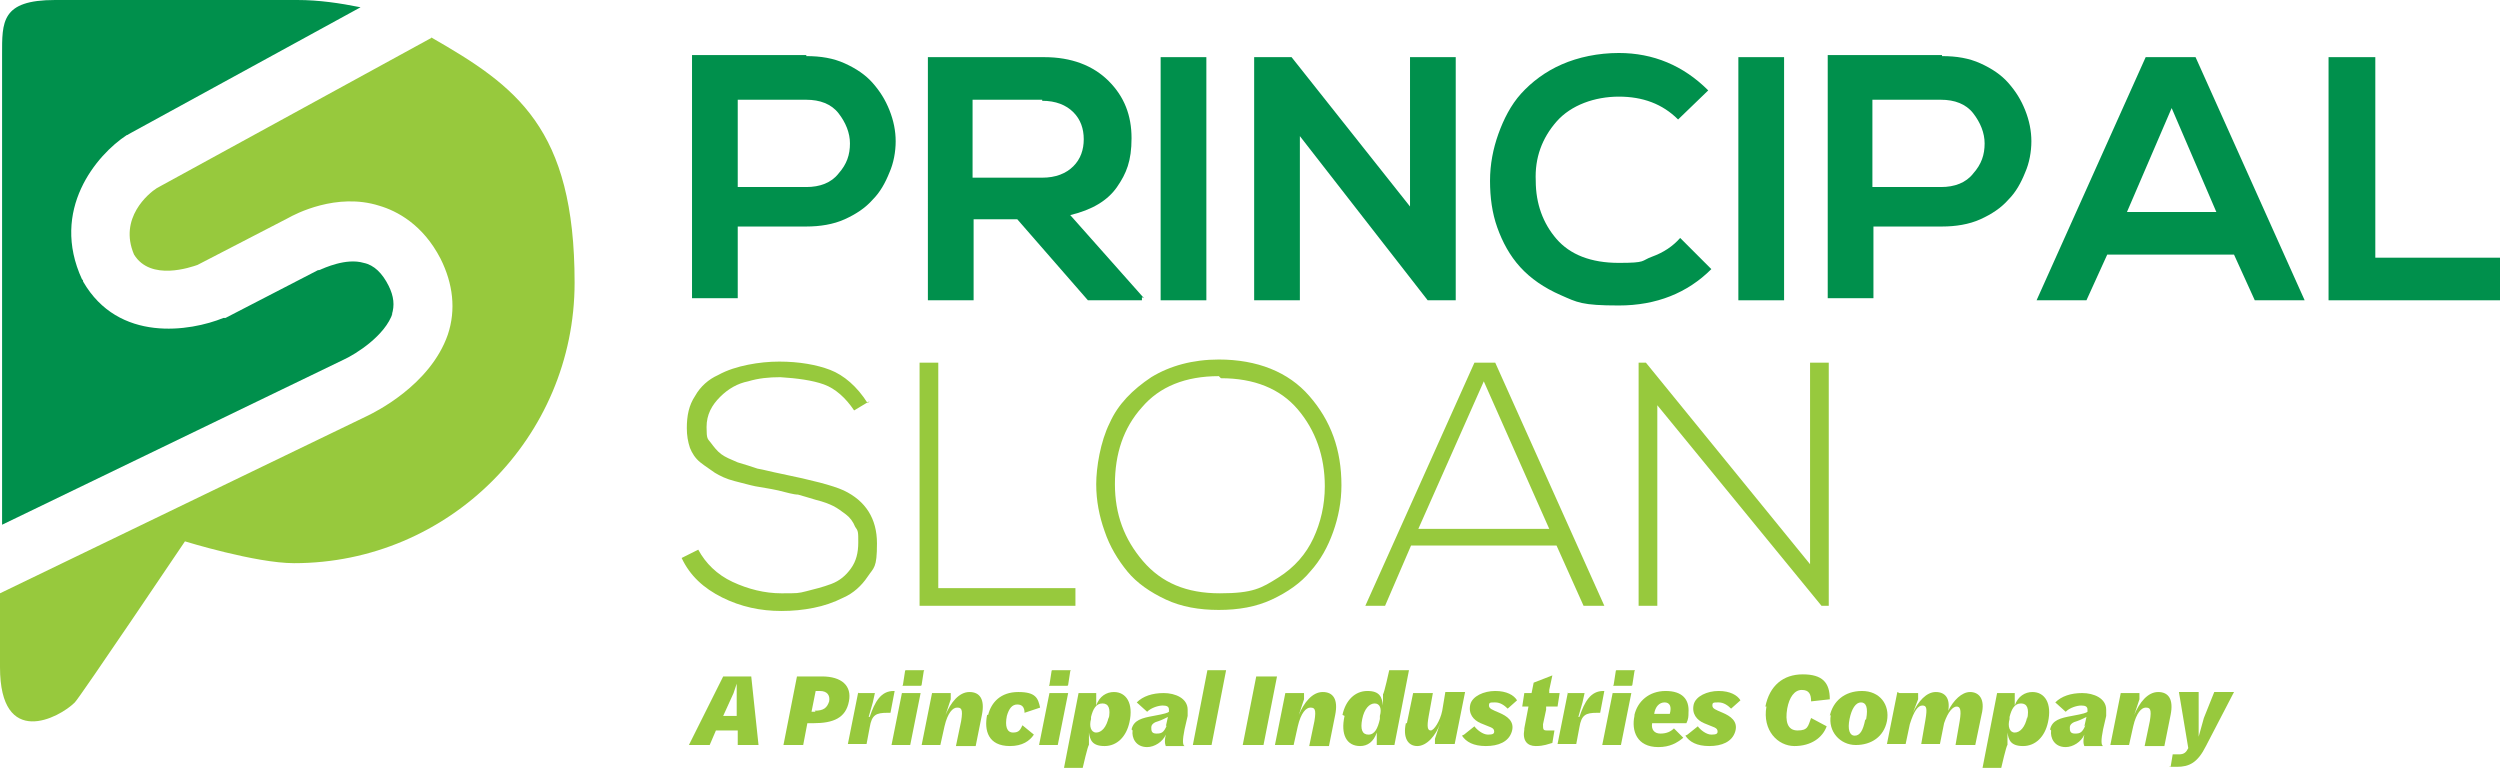 <?xml version="1.0" encoding="UTF-8"?>
<svg xmlns="http://www.w3.org/2000/svg" id="Layer_1" viewBox="0 0 240.6 73.9">
  <defs>
    <style>.cls-1{fill:#97c93d;}.cls-1,.cls-2{stroke-width:0px;}.cls-2{fill:#00904c;}.cls-3{isolation:isolate;}</style>
  </defs>
  <path class="cls-2" d="M37.7,30.3c.3-.9.2-1.8-.3-2.8-.6-1.2-1.4-2-2.4-2.2-1.7-.5-3.8.5-4.3.7h-.1l-8.9,4.6h-.2c-3.2,1.3-10.1,2.4-13.5-3.5,0,0,0-.2-.1-.2-3.1-6.7,1.4-12,4.3-13.9,0,0,.1,0,.2-.1L34.7.7c-2-.4-4-.7-6.1-.7s-.3,0-.5,0H5.3C.1,0,.2,2.1.2,5.3v45.2l32.9-15.9c1.1-.5,4-2.3,4.7-4.5h0l-.1.2Z"></path>
  <path class="cls-1" d="M41.6,3.6l-26.5,14.5c-.8.5-3.7,2.9-2.2,6.4,1.6,2.6,5.5,1.2,6.1,1l8.7-4.5c.7-.4,4.7-2.5,8.8-1.2,1.7.5,4.2,1.8,5.9,5.1,1.2,2.4,1.5,4.9.7,7.3-1.7,4.9-7.1,7.5-7.7,7.8L0,57.1v7.1c0,7.9,5.7,4.9,7.2,3.4.5-.5,10.6-15.5,10.6-15.5,0,0,6.8,2.1,10.5,2.1,14.9,0,27-12.1,27-27s-5.6-18.9-13.8-23.6h.1Z"></path>
  <g class="cls-3">
    <g class="cls-3">
      <path class="cls-2" d="M77.6,5.4c1.4,0,2.6.2,3.7.7s2,1.1,2.7,1.9,1.2,1.6,1.6,2.6.6,2,.6,3-.2,2.1-.6,3c-.4,1-.9,1.9-1.6,2.6-.7.8-1.6,1.4-2.7,1.9s-2.4.7-3.7.7h-6.6v6.9h-4.4V5.3h11v.1ZM71,9.7v8.3h6.6c1.3,0,2.4-.4,3.1-1.3.8-.9,1.1-1.8,1.1-2.9,0-1-.4-2-1.1-2.9s-1.8-1.3-3.1-1.3h-6.6v.1Z"></path>
      <path class="cls-2" d="M109.9,28.6v.3h-5.2l-6.8-7.8h-4.2v7.8h-4.4V5.5h11.2c2.6,0,4.7.8,6.2,2.3s2.2,3.3,2.2,5.5-.5,3.4-1.4,4.7-2.4,2.2-4.5,2.7l7.1,8-.2-.1ZM100.3,9.6h-6.7v7.5h6.7c1.3,0,2.3-.4,3-1.1s1-1.6,1-2.6-.3-1.9-1-2.6-1.7-1.1-3-1.1v-.1Z"></path>
      <path class="cls-2" d="M116.1,28.9h-4.4V5.5h4.4v23.4Z"></path>
      <path class="cls-2" d="M135.7,20V5.5h4.4v23.4h-2.7l-12.3-15.8v15.8h-4.4V5.5h3.6l11.5,14.5h-.1Z"></path>
      <path class="cls-2" d="M161.7,22.9l3,3c-2.3,2.3-5.3,3.5-8.9,3.5s-4-.3-5.6-1-2.9-1.6-3.9-2.7-1.7-2.4-2.2-3.8-.7-2.9-.7-4.5.3-3.1.8-4.5,1.2-2.8,2.2-3.9,2.3-2.1,3.9-2.8c1.6-.7,3.5-1.1,5.5-1.1,3.3,0,6.2,1.2,8.6,3.6l-2.9,2.8c-1.5-1.5-3.4-2.2-5.7-2.2s-4.6.8-6,2.4-2.1,3.5-2,5.7c0,2.2.7,4.1,2,5.6s3.3,2.3,6,2.3,2.1-.2,3.2-.6c1.1-.4,2-1,2.7-1.8h0Z"></path>
      <path class="cls-2" d="M171.7,28.9h-4.4V5.5h4.4v23.4Z"></path>
      <path class="cls-2" d="M186.9,5.4c1.4,0,2.6.2,3.7.7,1.1.5,2,1.1,2.7,1.9s1.2,1.6,1.6,2.6c.4,1,.6,2,.6,3s-.2,2.1-.6,3c-.4,1-.9,1.9-1.6,2.6-.7.8-1.6,1.4-2.7,1.9-1.1.5-2.4.7-3.7.7h-6.6v6.9h-4.4V5.3h11v.1ZM180.2,9.7v8.3h6.6c1.3,0,2.4-.4,3.1-1.3.8-.9,1.1-1.8,1.1-2.9,0-1-.4-2-1.1-2.9-.7-.9-1.8-1.3-3.1-1.3h-6.6v.1Z"></path>
      <path class="cls-2" d="M217,28.9l-2-4.4h-12.2l-2,4.4h-4.8l10.5-23.4h4.8l10.5,23.4h-4.8ZM213.3,20.4l-4.3-10-4.3,10h8.7-.1Z"></path>
      <path class="cls-2" d="M224.2,5.5h4.4v19.3h12v4.1h-16.5V5.5h.1Z"></path>
    </g>
  </g>
  <g class="cls-3">
    <g class="cls-3">
      <path class="cls-1" d="M83.7,38.6l-1.5.9c-.8-1.2-1.8-2.1-2.9-2.5s-2.6-.6-4.2-.7c-1.1,0-2.1.1-3.1.4-1,.2-1.9.7-2.7,1.5-.8.8-1.3,1.7-1.3,2.9s.1,1.1.4,1.5.6.8,1,1.1.9.5,1.6.8c.7.2,1.3.4,1.9.6.6.1,1.3.3,2.3.5,2.9.6,4.9,1.1,6,1.6,2.1,1,3.2,2.7,3.2,5.1s-.3,2.3-.9,3.2c-.6.9-1.4,1.6-2.3,2-1,.5-1.9.8-2.9,1s-2,.3-3.1.3c-2,0-3.9-.4-5.7-1.3-1.8-.9-3.1-2.1-3.9-3.8l1.6-.8c.7,1.3,1.8,2.4,3.3,3.1s3.1,1.1,4.7,1.1,1.6,0,2.4-.2,1.6-.4,2.4-.7c.8-.3,1.4-.8,1.9-1.5s.7-1.5.7-2.5,0-1.1-.3-1.5c-.2-.5-.5-.9-.9-1.2s-.8-.6-1.2-.8c-.4-.2-.9-.4-1.7-.6-.7-.2-1.3-.4-1.7-.5-.4,0-1.1-.2-1.9-.4-.9-.2-1.7-.3-2.2-.4-.5-.1-1.2-.3-2-.5s-1.4-.5-1.9-.8c-.4-.3-.9-.6-1.4-1s-.8-.9-1-1.4c-.2-.6-.3-1.2-.3-1.9,0-1.2.2-2.2.8-3.1.5-.9,1.3-1.6,2.2-2,.9-.5,1.9-.8,2.9-1s2-.3,3-.3c1.9,0,3.6.3,4.9.8s2.6,1.6,3.6,3.2l.2-.2Z"></path>
      <path class="cls-1" d="M88.5,34.9h1.8v21.7h13.2v1.7h-15s0-23.4,0-23.4Z"></path>
      <path class="cls-1" d="M117.3,34.6c3.7,0,6.7,1.2,8.7,3.5,2.1,2.4,3.1,5.2,3.1,8.6,0,1.6-.3,3.1-.8,4.5s-1.2,2.7-2.2,3.8c-.9,1.1-2.2,2-3.7,2.7s-3.2,1-5.1,1-3.6-.3-5.1-1-2.8-1.6-3.7-2.7-1.7-2.4-2.2-3.9c-.5-1.4-.8-2.9-.8-4.5s.4-4.1,1.3-5.9c.8-1.8,2.2-3.2,4-4.4,1.8-1.1,4-1.7,6.5-1.7ZM117.3,36.2c-3.2,0-5.7,1-7.4,3-1.8,2-2.6,4.5-2.6,7.4s.9,5.3,2.7,7.4c1.8,2.1,4.2,3.1,7.4,3.1s4-.5,5.6-1.5,2.7-2.3,3.4-3.8,1.1-3.2,1.1-5c0-2.9-.9-5.4-2.6-7.4s-4.2-3-7.4-3l-.2-.2Z"></path>
      <path class="cls-1" d="M154.3,58.3h-1.9l-2.6-5.8h-14l-2.5,5.8h-1.9l10.5-23.4h2l10.5,23.4h-.1ZM136.5,50.9h12.6l-6.3-14.2-6.3,14.2Z"></path>
      <path class="cls-1" d="M157.6,34.9h.8l15.8,19.4v-19.4h1.8v23.4h-.7l-15.8-19.3v19.3h-1.8v-23.4h-.1Z"></path>
    </g>
  </g>
  <g class="cls-3">
    <g class="cls-3">
      <path class="cls-1" d="M69.6,65.1h2.7l.7,6.6h-2v-1.4h-2.1l-.6,1.4h-2l3.3-6.6ZM70.9,68.9v-3.1h0l-.3.9-1,2.2h1.4-.1Z"></path>
      <path class="cls-1" d="M76.7,65.1h2.4c1.9,0,2.9.9,2.6,2.4-.3,1.6-1.5,2.1-3.4,2.1h-.6l-.4,2.1h-1.9l1.3-6.6ZM78.4,68.4c.9,0,1.2-.3,1.4-.9.1-.6-.2-1-.9-1h-.4l-.4,2h.4l-.1-.1Z"></path>
      <path class="cls-1" d="M82.6,66.7h1.6l-.2.9-.4,1.4h.1c.5-1.5,1.1-2.5,2.3-2.5h.1l-.4,2.1h-.3c-1.1,0-1.5.2-1.7,1.4l-.3,1.6h-1.8l1-5v.1Z"></path>
      <path class="cls-1" d="M86.8,66.7h1.8l-1,5h-1.8l1-5ZM86.9,65.9l.2-1.3q0-.1.1-.1h1.7s.1,0,0,.1l-.2,1.3s0,.1-.1.1h-1.7s-.1,0,0-.1Z"></path>
      <path class="cls-1" d="M89.7,66.7h1.8v.6s-.3.9-.5,1.5c.5-1.2,1.3-2.2,2.3-2.2s1.5.7,1.2,2.2l-.6,3h-1.9l.5-2.4c.2-1.2,0-1.3-.4-1.3s-.9.5-1.2,1.8l-.4,1.8h-1.8l1-5Z"></path>
      <path class="cls-1" d="M95.1,68.8c.3-1.2,1.2-2.2,2.9-2.2s1.9.6,2.1,1.5l-1.5.5c0-.5-.2-.8-.7-.8s-.8.4-1,1.1c-.2,1,0,1.6.6,1.6s.7-.3.9-.7l1.1.9c-.4.6-1.1,1.1-2.3,1.1-2.1,0-2.5-1.5-2.2-3h.1Z"></path>
      <path class="cls-1" d="M101,66.7h1.8l-1,5h-1.8l1-5ZM101,65.9l.2-1.3q0-.1.1-.1h1.7s.1,0,0,.1l-.2,1.3s0,.1-.1.1h-1.7s-.1,0,0-.1Z"></path>
      <path class="cls-1" d="M103.8,66.7h1.7v1.2c.3-.9,1-1.3,1.7-1.3,1.2,0,1.9,1.1,1.5,2.9-.3,1.4-1.2,2.3-2.4,2.3s-1.4-.6-1.5-1.3v1.2c-.1,0-.6,2.2-.6,2.2h-1.8s1.4-7.2,1.4-7.2ZM106.7,69.2c.2-1,0-1.5-.6-1.5s-.9.5-1.1,1.3v.2c-.2.7,0,1.3.5,1.3s1-.5,1.2-1.5v.2Z"></path>
      <path class="cls-1" d="M108.9,70.2c.2-.9,1-1.1,2.1-1.3,1.1-.2,1.4-.3,1.5-.4h0v-.2c0-.3-.2-.4-.6-.4s-1.1.2-1.5.6l-1-.9c.6-.6,1.5-.9,2.6-.9s2.3.5,2.3,1.6v.6l-.3,1.3c-.2,1-.2,1.5,0,1.6h-1.8s-.2-.3,0-1.1c-.3.7-1.1,1.2-1.8,1.2-1.1,0-1.5-.9-1.4-1.6l-.1-.1ZM112.2,69.9l.2-.9c-.2.1-.6.3-.9.4-.4.1-.7.3-.7.6s0,.6.5.6.7-.1,1-.8l-.1.1Z"></path>
      <path class="cls-1" d="M116.2,64.5h1.8l-1.4,7.2h-1.8l1.4-7.2Z"></path>
      <path class="cls-1" d="M120.9,65.1h2l-1.3,6.6h-2l1.3-6.6Z"></path>
      <path class="cls-1" d="M123.7,66.7h1.8v.6s-.3.9-.5,1.5c.5-1.2,1.3-2.2,2.3-2.2s1.5.7,1.2,2.2l-.6,3h-1.9l.5-2.4c.2-1.2,0-1.3-.4-1.3s-.9.5-1.2,1.8l-.4,1.8h-1.8l1-5h0Z"></path>
      <path class="cls-1" d="M129.2,68.8c.3-1.4,1.2-2.3,2.4-2.3s1.4.6,1.5,1.4v-1.1c.1,0,.6-2.3.6-2.3h1.9l-1.4,7.2h-1.7v-1.2c-.3.9-.9,1.3-1.6,1.3-1.3,0-1.9-1.1-1.5-2.9l-.2-.1ZM132.8,69.1v-.2c.2-.7,0-1.2-.5-1.2s-1,.5-1.2,1.5,0,1.5.6,1.5.9-.6,1.1-1.5v-.1Z"></path>
      <path class="cls-1" d="M135.4,69.6l.6-2.9h1.9l-.4,2.2c-.2,1.1-.1,1.4.2,1.4s.9-.9,1.1-1.9l.3-1.8h1.9l-1,5h-1.9v-.5l.5-1.5c-.4,1.2-1.3,2.2-2.2,2.2s-1.4-.8-1.1-2.2h.1Z"></path>
      <path class="cls-1" d="M140.9,70.7l1-.8c.2.3.8.8,1.3.8s.6-.1.6-.3c0-.4-.4-.4-1.3-.8-.7-.3-1.2-.9-1-1.8.2-.8,1.3-1.3,2.4-1.3s1.8.4,2.1.9l-.9.8c-.3-.3-.7-.6-1.2-.6s-.6,0-.6.3.3.4,1,.7c.7.3,1.5.8,1.2,1.8s-1.3,1.4-2.5,1.4-1.9-.4-2.3-1l.2-.1Z"></path>
      <path class="cls-1" d="M146.7,70.1l.4-2.1h-.6l.2-1.3h.7l.2-1,1.8-.7-.3,1.4v.3c-.1,0,1,0,1,0l-.2,1.3h-1.1v.3l-.3,1.4c0,.5,0,.6.4.6h.7l-.2,1.2c-.4.1-.8.3-1.6.3s-1.3-.5-1.1-1.6v-.1Z"></path>
      <path class="cls-1" d="M150.9,66.7h1.6l-.2.9-.4,1.4h.1c.5-1.5,1.1-2.5,2.3-2.5h.1l-.4,2.1h-.3c-1.1,0-1.5.2-1.7,1.4l-.3,1.6h-1.8l1-5v.1Z"></path>
      <path class="cls-1" d="M155.2,66.7h1.8l-1,5h-1.8l1-5ZM155.3,65.9l.2-1.3q0-.1.1-.1h1.7s.1,0,0,.1l-.2,1.3s0,.1-.1.1h-1.7s-.1,0,0-.1Z"></path>
      <path class="cls-1" d="M157.3,68.8c.3-1.3,1.4-2.3,3-2.3s2.3.8,2.2,2.1c0,.3,0,.6-.2,1h-3.3c-.1.6.2,1,.8,1s1-.2,1.3-.5l.9.9c-.6.5-1.3.9-2.4.9-2.1,0-2.6-1.6-2.3-3v-.1ZM160.7,68.7h0c.2-.7,0-1.1-.5-1.1s-.9.4-1,1.1h1.5Z"></path>
      <path class="cls-1" d="M162.4,70.7l1-.8c.2.3.8.8,1.3.8s.6-.1.6-.3c0-.4-.4-.4-1.3-.8-.7-.3-1.2-.9-1-1.8.2-.8,1.3-1.3,2.4-1.3s1.8.4,2.1.9l-.9.8c-.3-.3-.7-.6-1.2-.6s-.6,0-.6.3.3.4,1,.7c.7.3,1.5.8,1.2,1.8s-1.3,1.4-2.5,1.4-1.9-.4-2.3-1l.2-.1Z"></path>
      <path class="cls-1" d="M169.9,68c.4-2,1.7-3.1,3.6-3.1s2.6.8,2.6,2.4l-1.8.2c0-.7-.2-1.1-.9-1.1s-1.2.7-1.4,1.8c-.2,1.2,0,2.1,1,2.1s1-.4,1.3-1.2l1.5.8c-.4,1.1-1.5,1.9-3.1,1.9s-3.1-1.5-2.7-3.8h-.1Z"></path>
      <path class="cls-1" d="M176.1,68.9c.3-1.4,1.4-2.4,3.1-2.4s2.7,1.3,2.4,2.9c-.3,1.5-1.5,2.3-3,2.3s-2.7-1.3-2.4-2.9l-.1.1ZM179.6,69.2c.2-1.1,0-1.6-.5-1.6s-.9.6-1.1,1.6c-.2,1,0,1.6.5,1.6s.8-.5,1-1.5l.1-.1Z"></path>
      <path class="cls-1" d="M182.8,66.7h1.8v.6l-.5,1.3c.5-1.1,1.3-2,2.2-2s1.4.6,1.2,1.8c.5-1,1.3-1.8,2.1-1.8s1.5.6,1.1,2.2l-.6,2.9h-1.9l.4-2.3c.2-1.2,0-1.4-.3-1.4s-.8.4-1.2,1.6l-.4,2h-1.8l.4-2.3c.2-1.2.1-1.4-.3-1.4s-.8.5-1.2,1.8l-.4,1.9h-1.8l1-5,.2.1Z"></path>
      <path class="cls-1" d="M192.2,66.7h1.7v1.2c.3-.9,1-1.3,1.7-1.3,1.2,0,1.9,1.1,1.5,2.9-.3,1.4-1.2,2.3-2.4,2.3s-1.4-.6-1.5-1.3v1.2c-.1,0-.6,2.2-.6,2.2h-1.8l1.4-7.2h0ZM195.1,69.2c.2-1,0-1.5-.6-1.5s-.9.5-1.1,1.3v.2c-.2.7,0,1.3.5,1.3s1-.5,1.2-1.5v.2Z"></path>
      <path class="cls-1" d="M197.3,70.2c.2-.9,1-1.1,2.1-1.3,1.1-.2,1.4-.3,1.5-.4h0v-.2c0-.3-.2-.4-.6-.4s-1.1.2-1.5.6l-1-.9c.6-.6,1.5-.9,2.6-.9s2.3.5,2.3,1.6v.6l-.3,1.3c-.2,1-.2,1.5,0,1.6h-1.8s-.2-.3,0-1.1c-.3.7-1.1,1.2-1.8,1.2-1.1,0-1.5-.9-1.4-1.6l-.1-.1ZM200.6,69.9l.2-.9c-.2.1-.6.3-.9.4-.4.1-.7.3-.7.6s0,.6.5.6.7-.1,1-.8l-.1.1Z"></path>
      <path class="cls-1" d="M204.1,66.7h1.8v.6s-.3.9-.5,1.5c.5-1.2,1.3-2.2,2.3-2.2s1.5.7,1.2,2.2l-.6,3h-1.9l.5-2.4c.2-1.2,0-1.3-.4-1.3s-.9.5-1.2,1.8l-.4,1.8h-1.8l1-5h0Z"></path>
      <path class="cls-1" d="M208.9,73.8l.2-1.2h.6c.5,0,.7-.2.9-.6l-.9-5.4h1.9v4.3h0l.5-1.8,1-2.5h1.9l-2.7,5.2c-.8,1.6-1.6,2-2.8,2s-.5,0-.7-.1l.1.1Z"></path>
    </g>
  </g>
</svg>
